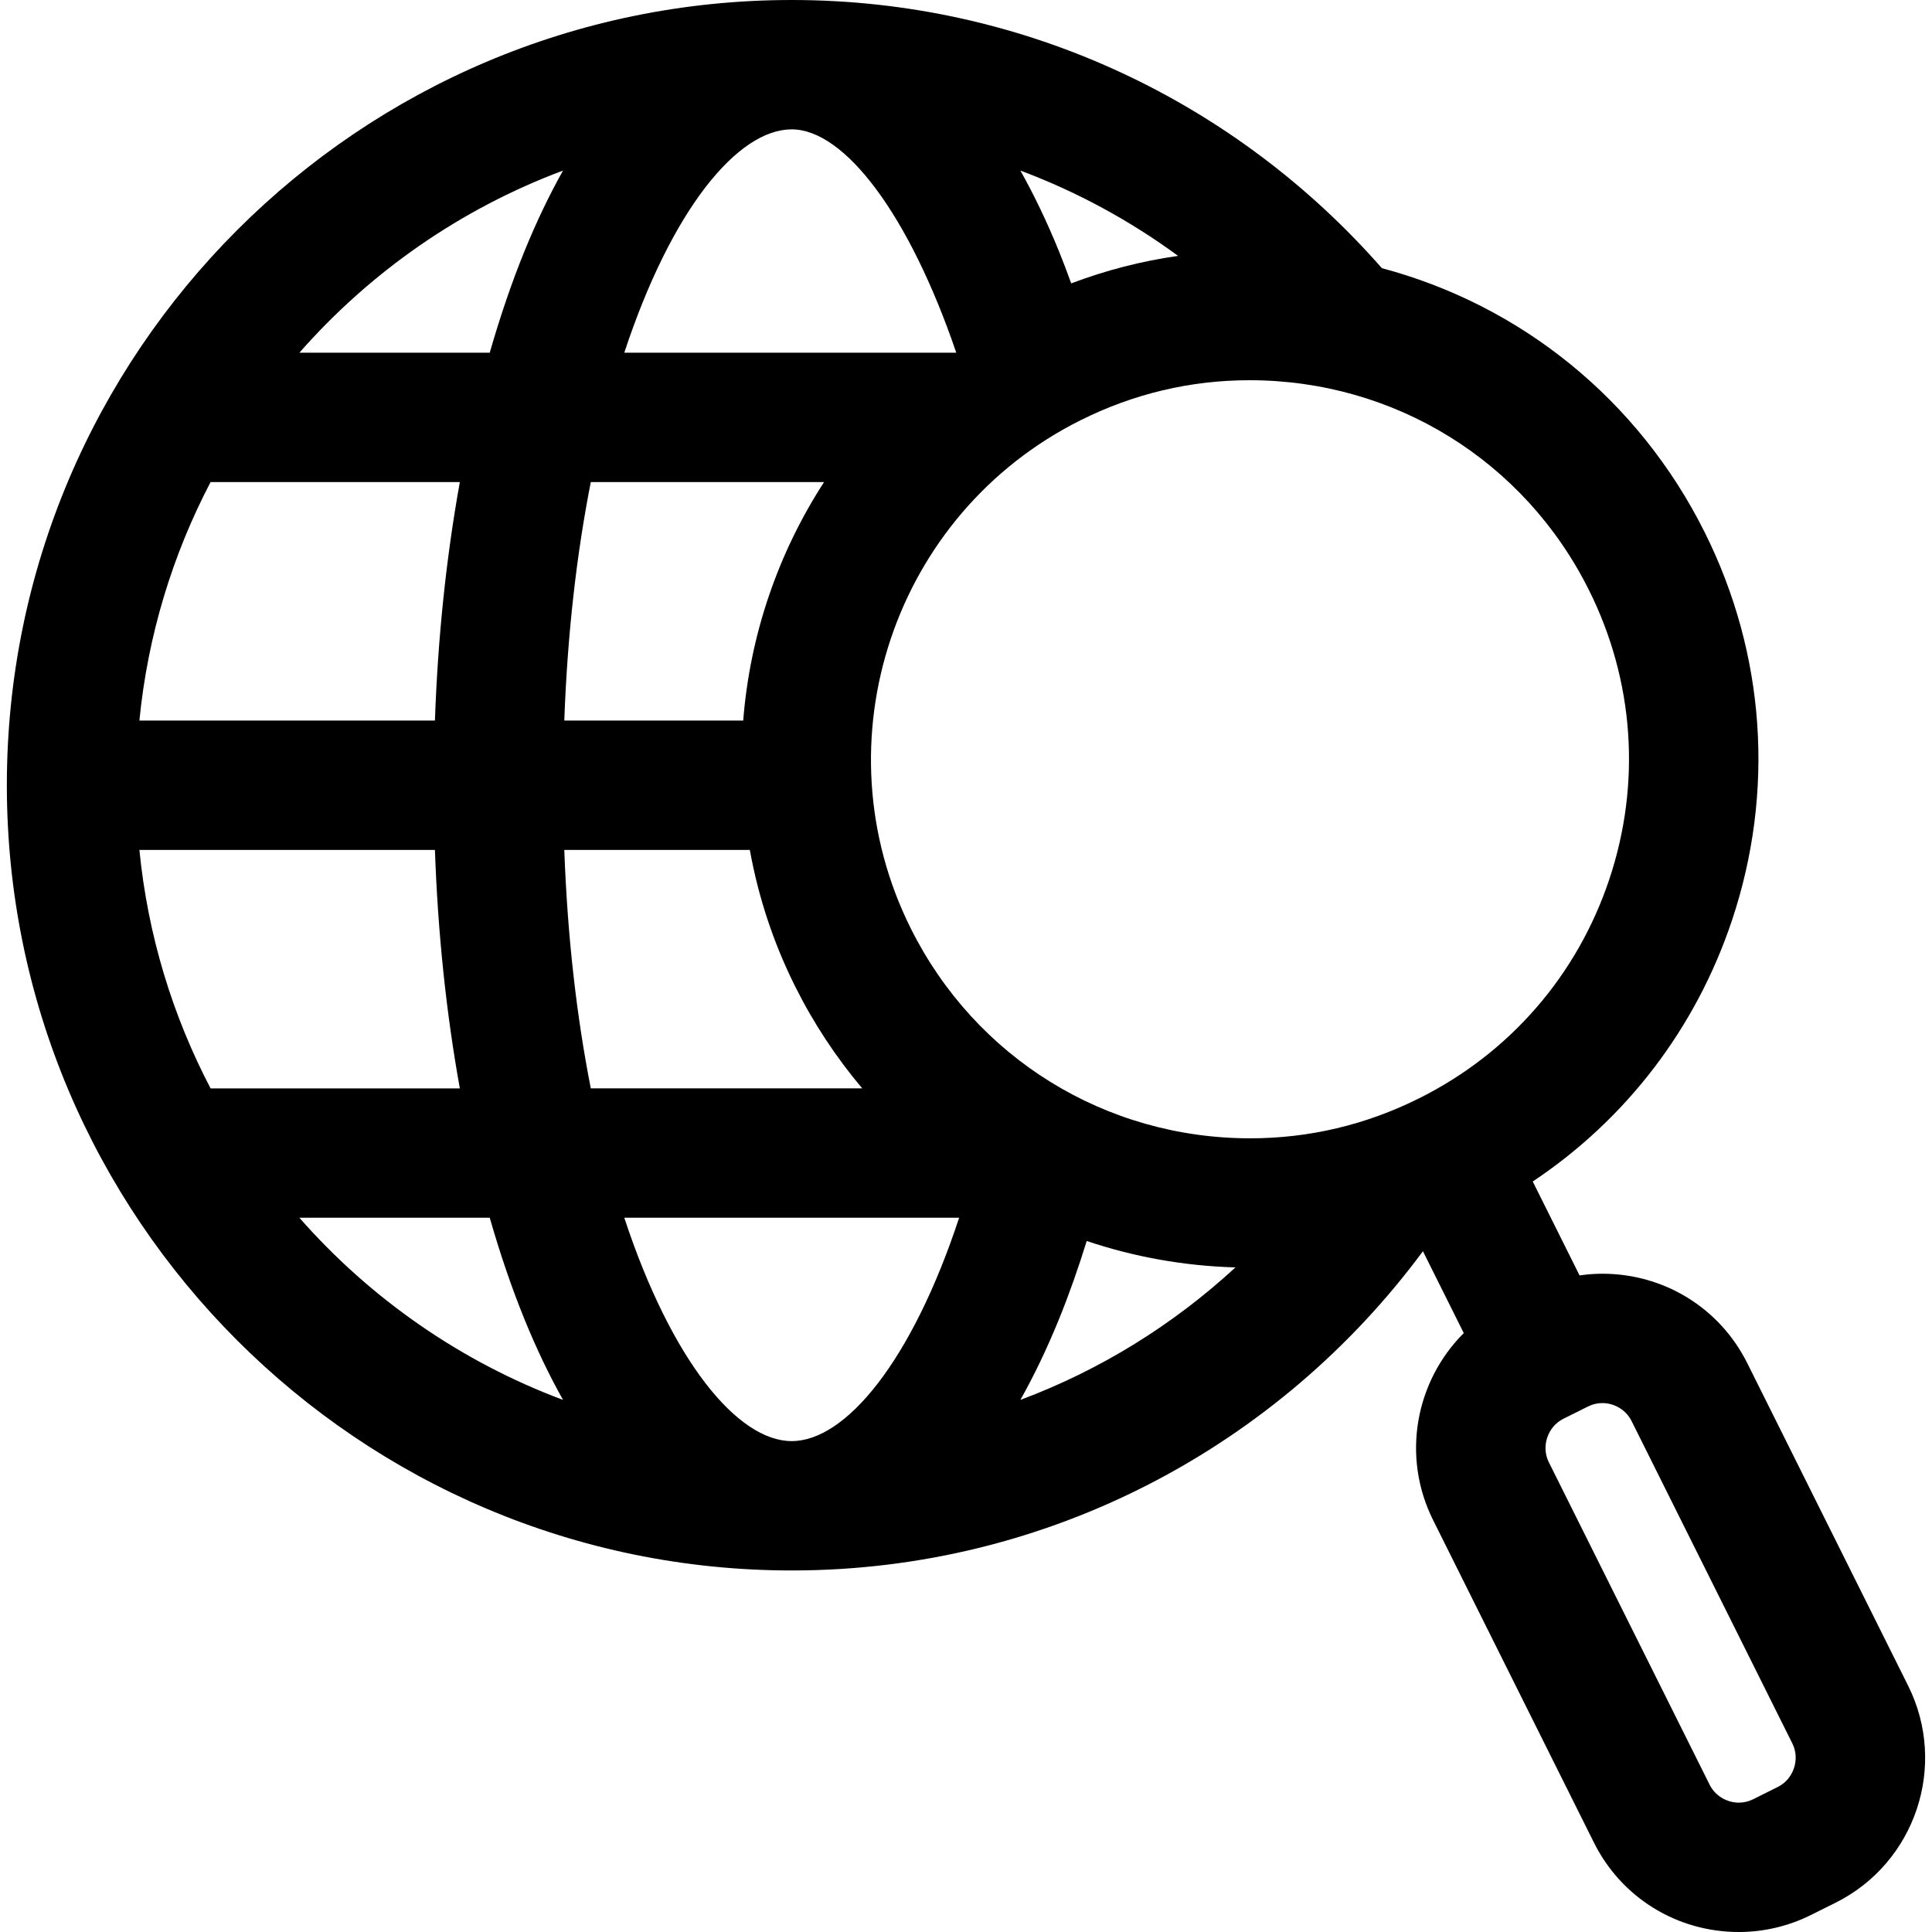 <?xml version="1.0" encoding="iso-8859-1"?>
<!-- Generator: Adobe Illustrator 18.0.0, SVG Export Plug-In . SVG Version: 6.00 Build 0)  -->
<!DOCTYPE svg PUBLIC "-//W3C//DTD SVG 1.1//EN" "http://www.w3.org/Graphics/SVG/1.1/DTD/svg11.dtd">
<svg version="1.1" id="Capa_1" xmlns="http://www.w3.org/2000/svg" xmlns:xlink="http://www.w3.org/1999/xlink" x="0px" y="0px"
	 viewBox="0 0 297 297" style="enable-background:new 0 0 297 297;" xml:space="preserve">
<path d="M293.337,259.152l-24.732-49.592c-4.232-8.483-12.772-13.754-22.288-13.754c-1.168,0-2.336,0.094-3.494,0.261l-7.2-14.438
	c14.341-9.565,25.064-23.512,30.621-40.125c6.62-19.794,5.136-40.982-4.179-59.66c-10.195-20.442-28.311-34.943-49.638-40.621
	C190.297,15.971,157.833,0,121.707,0C55.178,0,1.053,54.15,1.053,120.712c0,66.56,54.125,120.71,120.654,120.71
	c39.74,0,75.04-19.333,97.036-49.079l6.278,12.59c-7.386,7.352-9.625,18.896-4.727,28.722l24.731,49.59
	c4.23,8.484,12.77,13.756,22.288,13.756h0.001c3.812,0,7.633-0.9,11.049-2.603l3.821-1.905
	C294.451,286.374,299.453,271.419,293.337,259.152z M244.268,90.719c6.945,13.925,8.052,29.721,3.116,44.478
	c-4.936,14.757-15.322,26.709-29.247,33.652c-8.168,4.074-16.897,6.14-25.947,6.14c-22.259,0-42.253-12.364-52.181-32.269
	c-14.337-28.745-2.614-63.795,26.13-78.131c8.167-4.073,16.897-6.139,25.947-6.139C214.346,58.45,234.342,70.814,244.268,90.719z
	 M181.104,39.337c-5.61,0.795-11.098,2.209-16.432,4.226c-0.605-1.676-1.224-3.326-1.874-4.924
	c-1.837-4.514-3.822-8.653-5.936-12.417C165.58,29.479,173.72,33.921,181.104,39.337z M147.005,54.222H95.969
	c7.258-22.021,17.427-34.336,25.738-34.336C129.854,19.886,139.781,33.019,147.005,54.222z M90.822,74.107h35.859
	c-7.124,10.983-11.409,23.614-12.428,36.661H86.748C87.236,97.221,88.688,84.936,90.822,74.107z M32.371,74.107H70.69
	c-2.085,11.559-3.385,23.905-3.83,36.661H21.429C22.717,97.653,26.531,85.27,32.371,74.107z M32.371,167.314
	c-5.841-11.162-9.654-23.544-10.942-36.659H66.86c0.445,12.755,1.745,25.101,3.83,36.659H32.371z M46.022,187.199h29.263
	c1.579,5.494,3.351,10.719,5.332,15.585c1.837,4.513,3.821,8.653,5.936,12.416C70.809,209.318,56.921,199.605,46.022,187.199z
	 M80.616,38.639c-1.98,4.864-3.753,10.09-5.331,15.583H46.023c10.899-12.405,24.787-22.118,40.529-28
	C84.438,29.985,82.453,34.125,80.616,38.639z M86.748,130.654h28.519c1.285,7.109,3.564,14.157,6.947,20.94
	c2.856,5.728,6.339,10.986,10.335,15.719H90.822C88.688,156.485,87.236,144.201,86.748,130.654z M121.707,221.536
	c-8.312,0-18.48-12.314-25.738-34.337h51.476C140.187,209.222,130.019,221.536,121.707,221.536z M162.798,202.784
	c1.546-3.797,2.96-7.818,4.259-12.01c7.254,2.44,14.941,3.837,22.864,4.06c-9.518,8.776-20.715,15.754-33.059,20.366
	C158.976,211.438,160.961,207.297,162.798,202.784z M273.311,274.694l-3.821,1.906c-0.684,0.341-1.415,0.514-2.174,0.514
	c-1.898,0-3.662-1.077-4.493-2.744l-24.731-49.591c-1.203-2.412-0.183-5.466,2.23-6.669l3.819-1.904
	c0.684-0.341,1.416-0.514,2.175-0.514c1.897,0,3.661,1.076,4.492,2.742l24.731,49.593
	C276.743,270.439,275.723,273.492,273.311,274.694z"/>
<g>
</g>
<g>
</g>
<g>
</g>
<g>
</g>
<g>
</g>
<g>
</g>
<g>
</g>
<g>
</g>
<g>
</g>
<g>
</g>
<g>
</g>
<g>
</g>
<g>
</g>
<g>
</g>
<g>
</g>
</svg>
